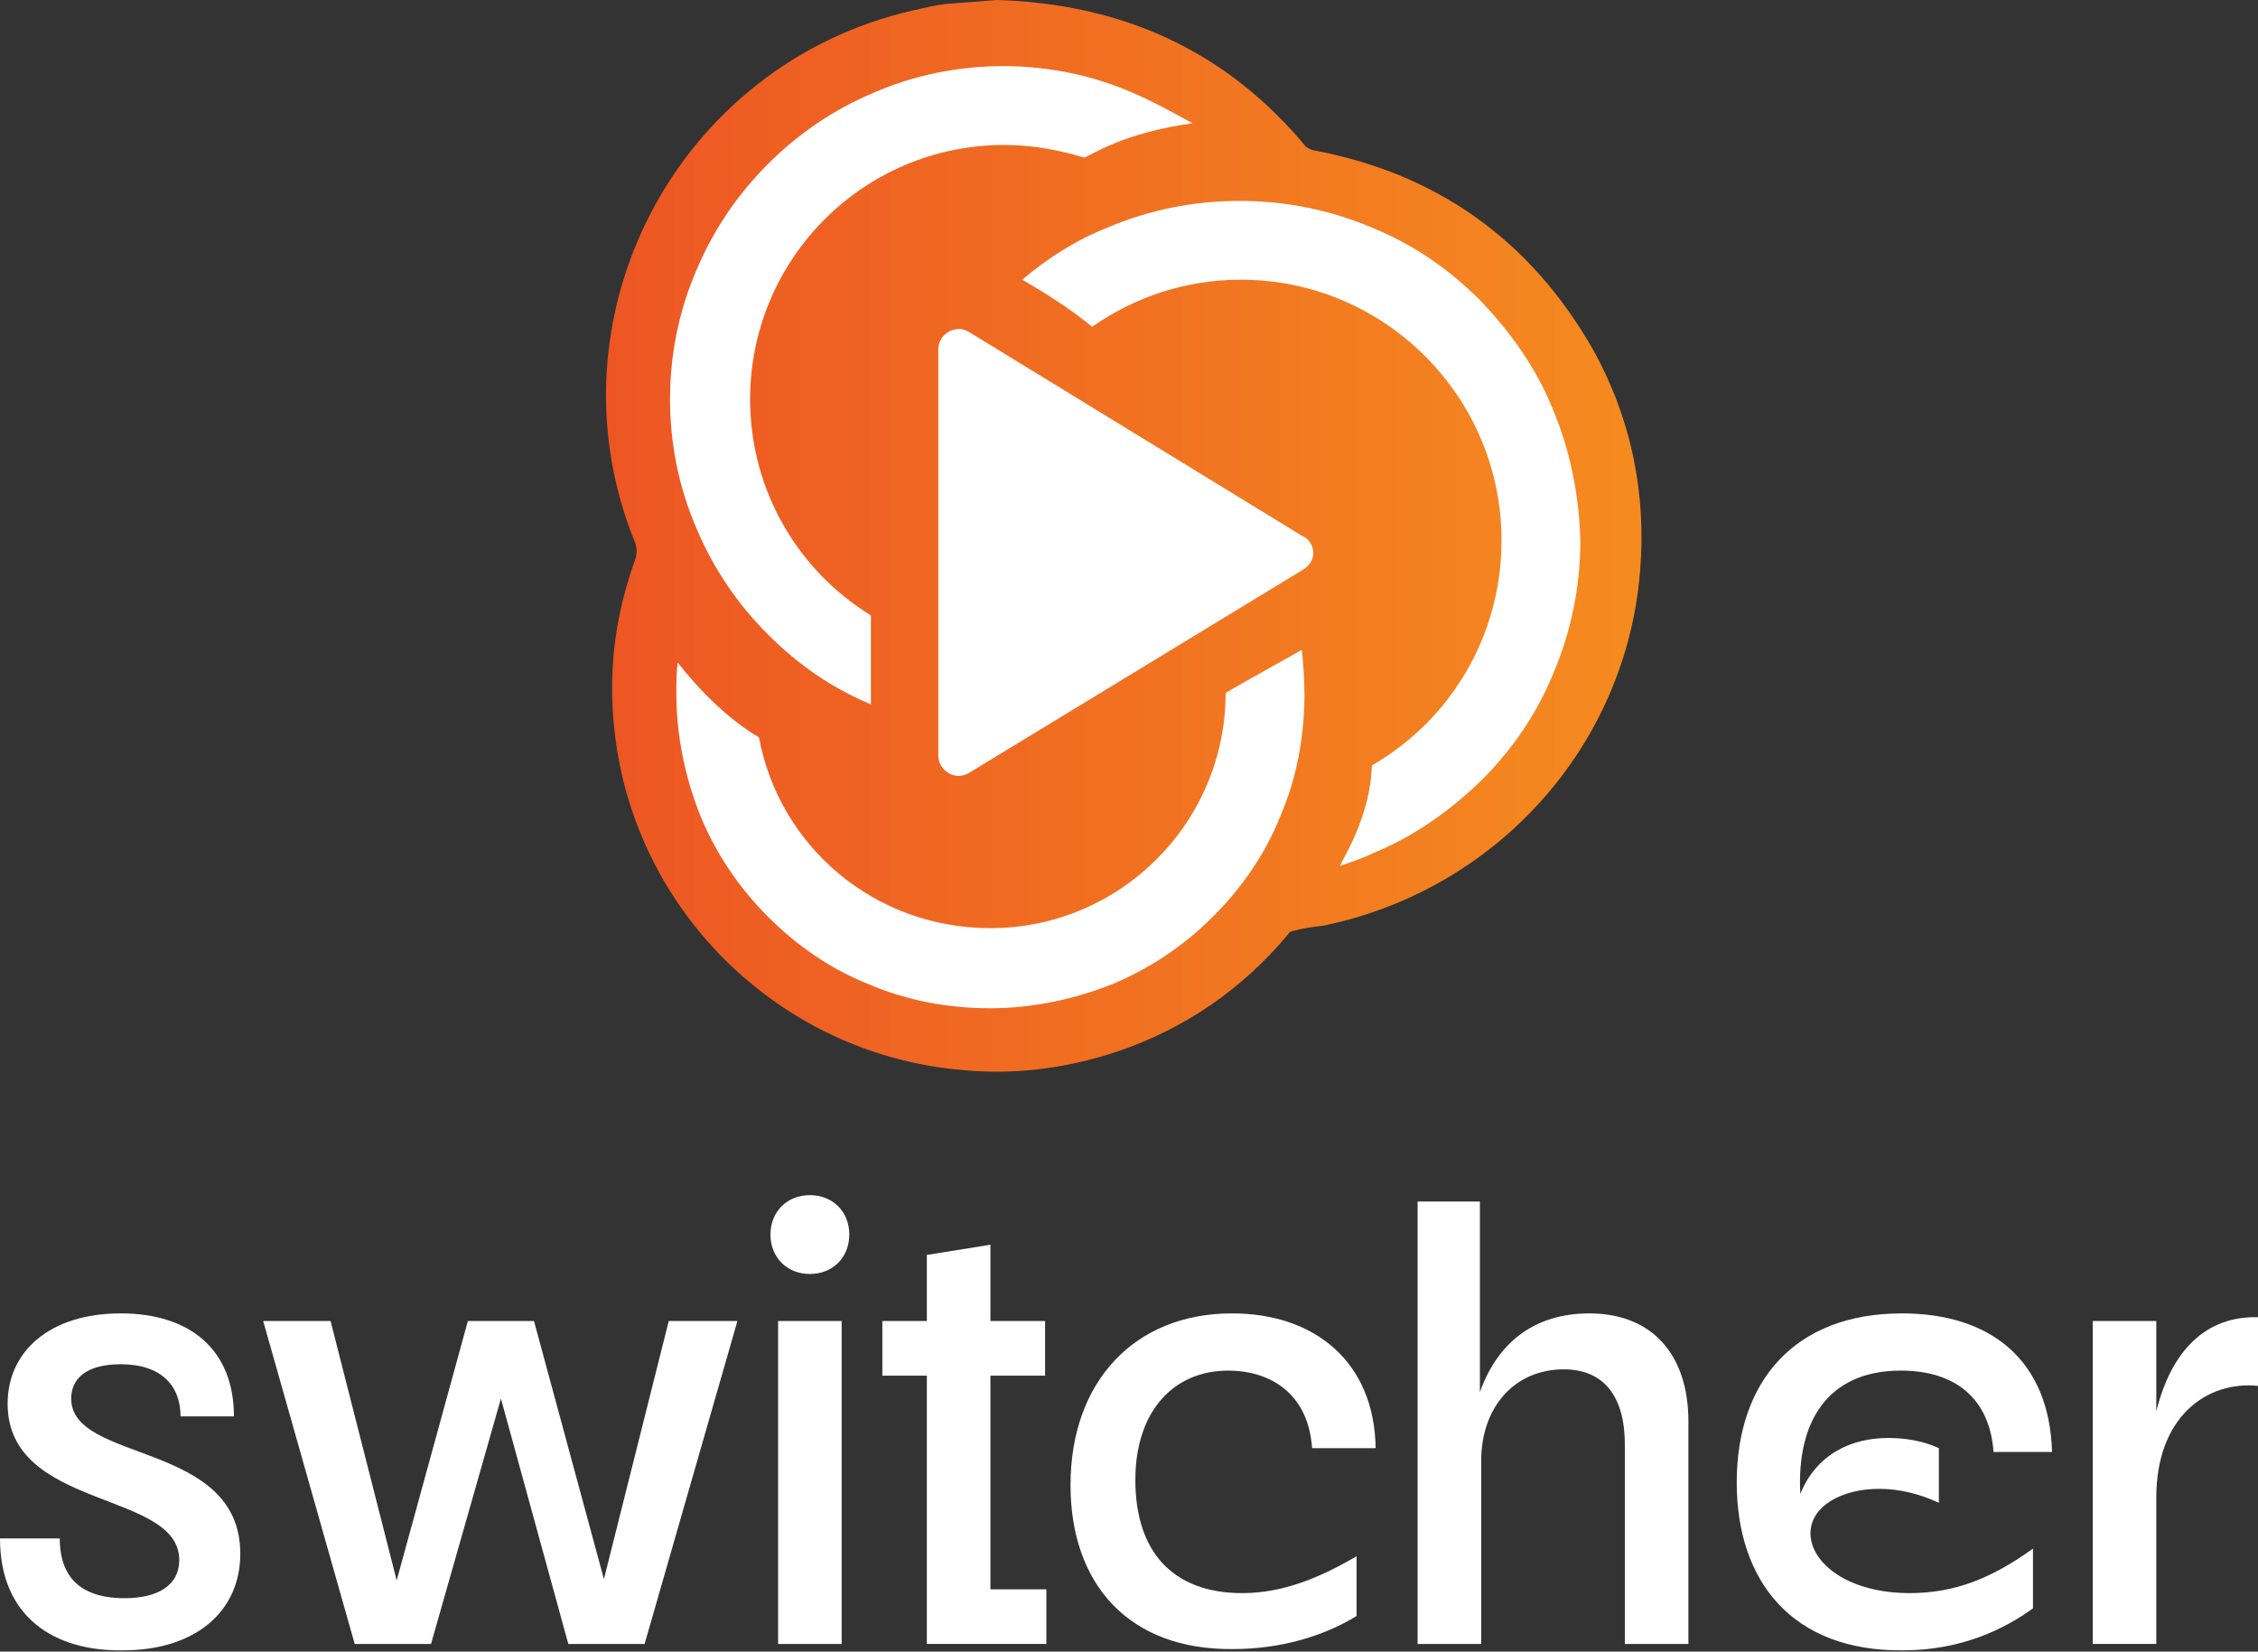 <?xml version="1.0" encoding="utf-8"?>
<!-- Generator: Adobe Illustrator 28.3.0, SVG Export Plug-In . SVG Version: 6.00 Build 0)  -->
<svg version="1.1" id="Layer_1" xmlns="http://www.w3.org/2000/svg" xmlns:xlink="http://www.w3.org/1999/xlink" x="0px" y="0px"
	 viewBox="0 0 177.6 129.9" style="enable-background:new 0 0 177.6 129.9;" xml:space="preserve">
<rect x="0" y="0" width="177.6" height="129.9" fill="#333333" stroke="none"/>
<style type="text/css">
	.st0{fill:#FFFFFF;}
	.st1{fill:url(#SVGID_1_);}
</style>
<g>
	<path class="st0" d="M0,121h4.7c0,2.8,1.4,4.7,5.1,4.7c2.6,0,4.3-1,4.3-3c0-5.5-13.5-3.9-13.5-12.3c0-4.1,3.3-7.1,8.9-7.1
		c5.5,0,8.9,2.9,8.9,8.1h-4.2c0-2.4-1.5-4.1-4.7-4.1c-2.8,0-3.9,1.2-3.9,2.7c0,5.1,13.3,3.3,13.3,12.2c0,4.6-3.6,7.6-9.2,7.6
		C4.3,129.9,0,127.2,0,121z"/>
	<path class="st0" d="M20.7,103.9H26l5.2,20.4l5.6-20.4H42l5.5,20.3l5.1-20.3H58l-7.3,25.4h-6L39.4,110l-5.5,19.3h-6L20.7,103.9z"/>
	<path class="st0" d="M63.7,94c1.8,0,3.1,1.3,3.1,3.1c0,1.8-1.3,3.1-3.1,3.1s-3.1-1.3-3.1-3.1C60.6,95.3,61.9,94,63.7,94z
		 M61.2,103.9h5v25.4h-5V103.9z"/>
	<path class="st0" d="M72.9,108.2h-3.5v-4.3h3.5v-5.2l5-0.8v6h4.3v4.3h-4.3V125h4.4v4.3h-9.4V108.2z"/>
	<path class="st0" d="M84.2,116.8c0-8.1,5-13.5,12.7-13.5c6.5,0,11.2,3.8,11.3,10.6h-5c-0.3-4.4-3.4-6.1-6.6-6.1
		c-4.3,0-7.3,3.2-7.3,8.6c0,5.6,2.9,8.9,8.4,8.9c3.2,0,6.1-1.2,9-2.9v4.7c-2.6,1.6-6,2.6-9.7,2.6C88.8,129.8,84.2,124.6,84.2,116.8z
		"/>
	<path class="st0" d="M111.4,94.5h5v15c1.3-3.7,4.1-6.2,8.6-6.2c5,0,7.8,3.3,7.8,8.5v17.5h-5v-15.7c0-3.7-1.6-5.9-4.8-5.9
		c-3.9,0-6.5,3-6.5,7.2v14.4h-5V94.5z"/>
	<path class="st0" d="M136.6,116.6c0-7.9,4.5-13.3,13-13.3c7,0,11.6,3.7,11.8,10.9h-4.6c-0.3-4.2-3-6.4-7.3-6.4
		c-5.8,0-8.2,4.1-7.9,9.7c1.3-3.2,4.1-4.4,6.9-4.4c1.3,0,2.7,0.2,4,0.8v4.3c-1.5-0.7-3.1-1.1-4.7-1.1c-3,0-5.4,1.4-5.4,3.5
		c0,2.3,2.9,4.7,7.8,4.7c3.6,0,6.5-1.2,9.7-3.5v4.7c-2.2,1.6-5.6,3.3-10.2,3.3C141,129.9,136.6,124.4,136.6,116.6z"/>
	<path class="st0" d="M164.6,103.9h5v7.1c1.2-4.8,3.9-7.5,8-7.4v5.4c-4-0.4-8,2.4-8,8.8v11.5h-5V103.9z"/>
</g>
<g>
	
		<linearGradient id="SVGID_1_" gradientUnits="userSpaceOnUse" x1="47.644" y1="124.875" x2="129.15" y2="124.875" gradientTransform="matrix(1 0 0 -1 0 166.998)">
		<stop  offset="0" style="stop-color:#ED5623"/>
		<stop  offset="1" style="stop-color:#F58B1F"/>
	</linearGradient>
	<path class="st1" d="M78.4,0c9.9,0.3,18,4,24.2,11.4c0.1,0.2,0.4,0.3,0.6,0.4c9.8,1.8,17.2,7.1,22.1,15.7c3,5.4,4.2,11.3,3.7,17.4
		c-1.1,13.8-11.3,25.1-24.9,27.9c-0.8,0.1-1.6,0.2-2.3,0.4c-0.2,0-0.4,0.1-0.5,0.3c-3.6,4.3-8.1,7.4-13.4,9.2
		c-4.2,1.4-8.5,1.9-12.8,1.4C62.5,82.8,52,73.6,49,61.3c-1.4-5.9-1.1-11.7,1-17.4c0.1-0.4,0.1-0.7,0-1.1C42.7,25.1,53.2,5,71.9,0.8
		c0.9-0.2,1.7-0.4,2.6-0.5C75.9,0.2,77.3,0.1,78.4,0z"/>
	<path class="st0" d="M89.1,7.3c-3.2-1.4-6.7-2.1-10.2-2.1c-3.5,0-7,0.7-10.2,2.1c-3.1,1.3-5.9,3.2-8.3,5.6s-4.3,5.2-5.6,8.3
		c-1.4,3.2-2.1,6.7-2.1,10.2c0,3.5,0.7,7,2.1,10.2c1.3,3.1,3.2,5.9,5.6,8.3c2.4,2.4,5,4.2,8.1,5.5c0-2.3,0-7,0-7
		c-5.7-3.5-9.5-9.8-9.5-17c0-11,8.9-20,20-20c2.2,0,4.3,0.4,6.3,1c0.5-0.2,3.2-2,8.5-2.7C92.2,8.8,90.7,8,89.1,7.3z"/>
	<path class="st0" d="M102.4,51.1c-0.3,0.2-4.5,2.5-6,3.4c0,10.2-8.3,18.5-18.5,18.5c-9.1,0-16.6-6.4-18.2-15c-3.4-2-6-5.4-6.4-5.9
		c-0.1,0.8-0.1,1.6-0.1,2.5c0,3.3,0.7,6.6,1.9,9.6c1.2,2.9,3,5.6,5.3,7.9c2.3,2.3,4.9,4.1,7.9,5.3c3,1.3,6.3,1.9,9.6,1.9
		c3.3,0,6.6-0.7,9.6-1.9c2.9-1.2,5.6-3,7.9-5.3c2.3-2.3,4.1-4.9,5.3-7.9c1.3-3,1.9-6.3,1.9-9.6C102.6,53.3,102.5,52.2,102.4,51.1z"
		/>
	<path class="st0" d="M122.1,32.1c-1.3-3.2-3.3-6-5.7-8.5c-2.5-2.5-5.3-4.4-8.5-5.7c-3.3-1.4-6.8-2.1-10.4-2.1
		c-3.6,0-7.1,0.7-10.4,2.1c-2.5,1-4.7,2.4-6.7,4.1c1.9,1.1,3.8,2.3,5.5,3.7c3.3-2.3,7.3-3.7,11.7-3.7c11.3,0,20.5,9.2,20.5,20.5
		c0,7.6-4.1,14.2-10.2,17.7c-0.1,4.1-2.4,7.5-2.5,7.9c0.9-0.3,1.8-0.6,2.6-1c3.2-1.3,6-3.3,8.5-5.7c2.5-2.5,4.4-5.3,5.7-8.5
		c1.4-3.3,2.1-6.8,2.1-10.4C124.2,38.9,123.5,35.4,122.1,32.1z"/>
	<path class="st0" d="M76.2,26.1c-0.5-0.3-1.1-0.3-1.6,0c-0.5,0.3-0.8,0.8-0.8,1.4v31.9c0,0.6,0.3,1.1,0.8,1.4
		c0.5,0.3,1.1,0.3,1.6,0l26.3-16c0.5-0.3,0.8-0.8,0.8-1.3s-0.3-1.1-0.8-1.3L76.2,26.1z"/>
</g>
</svg>
